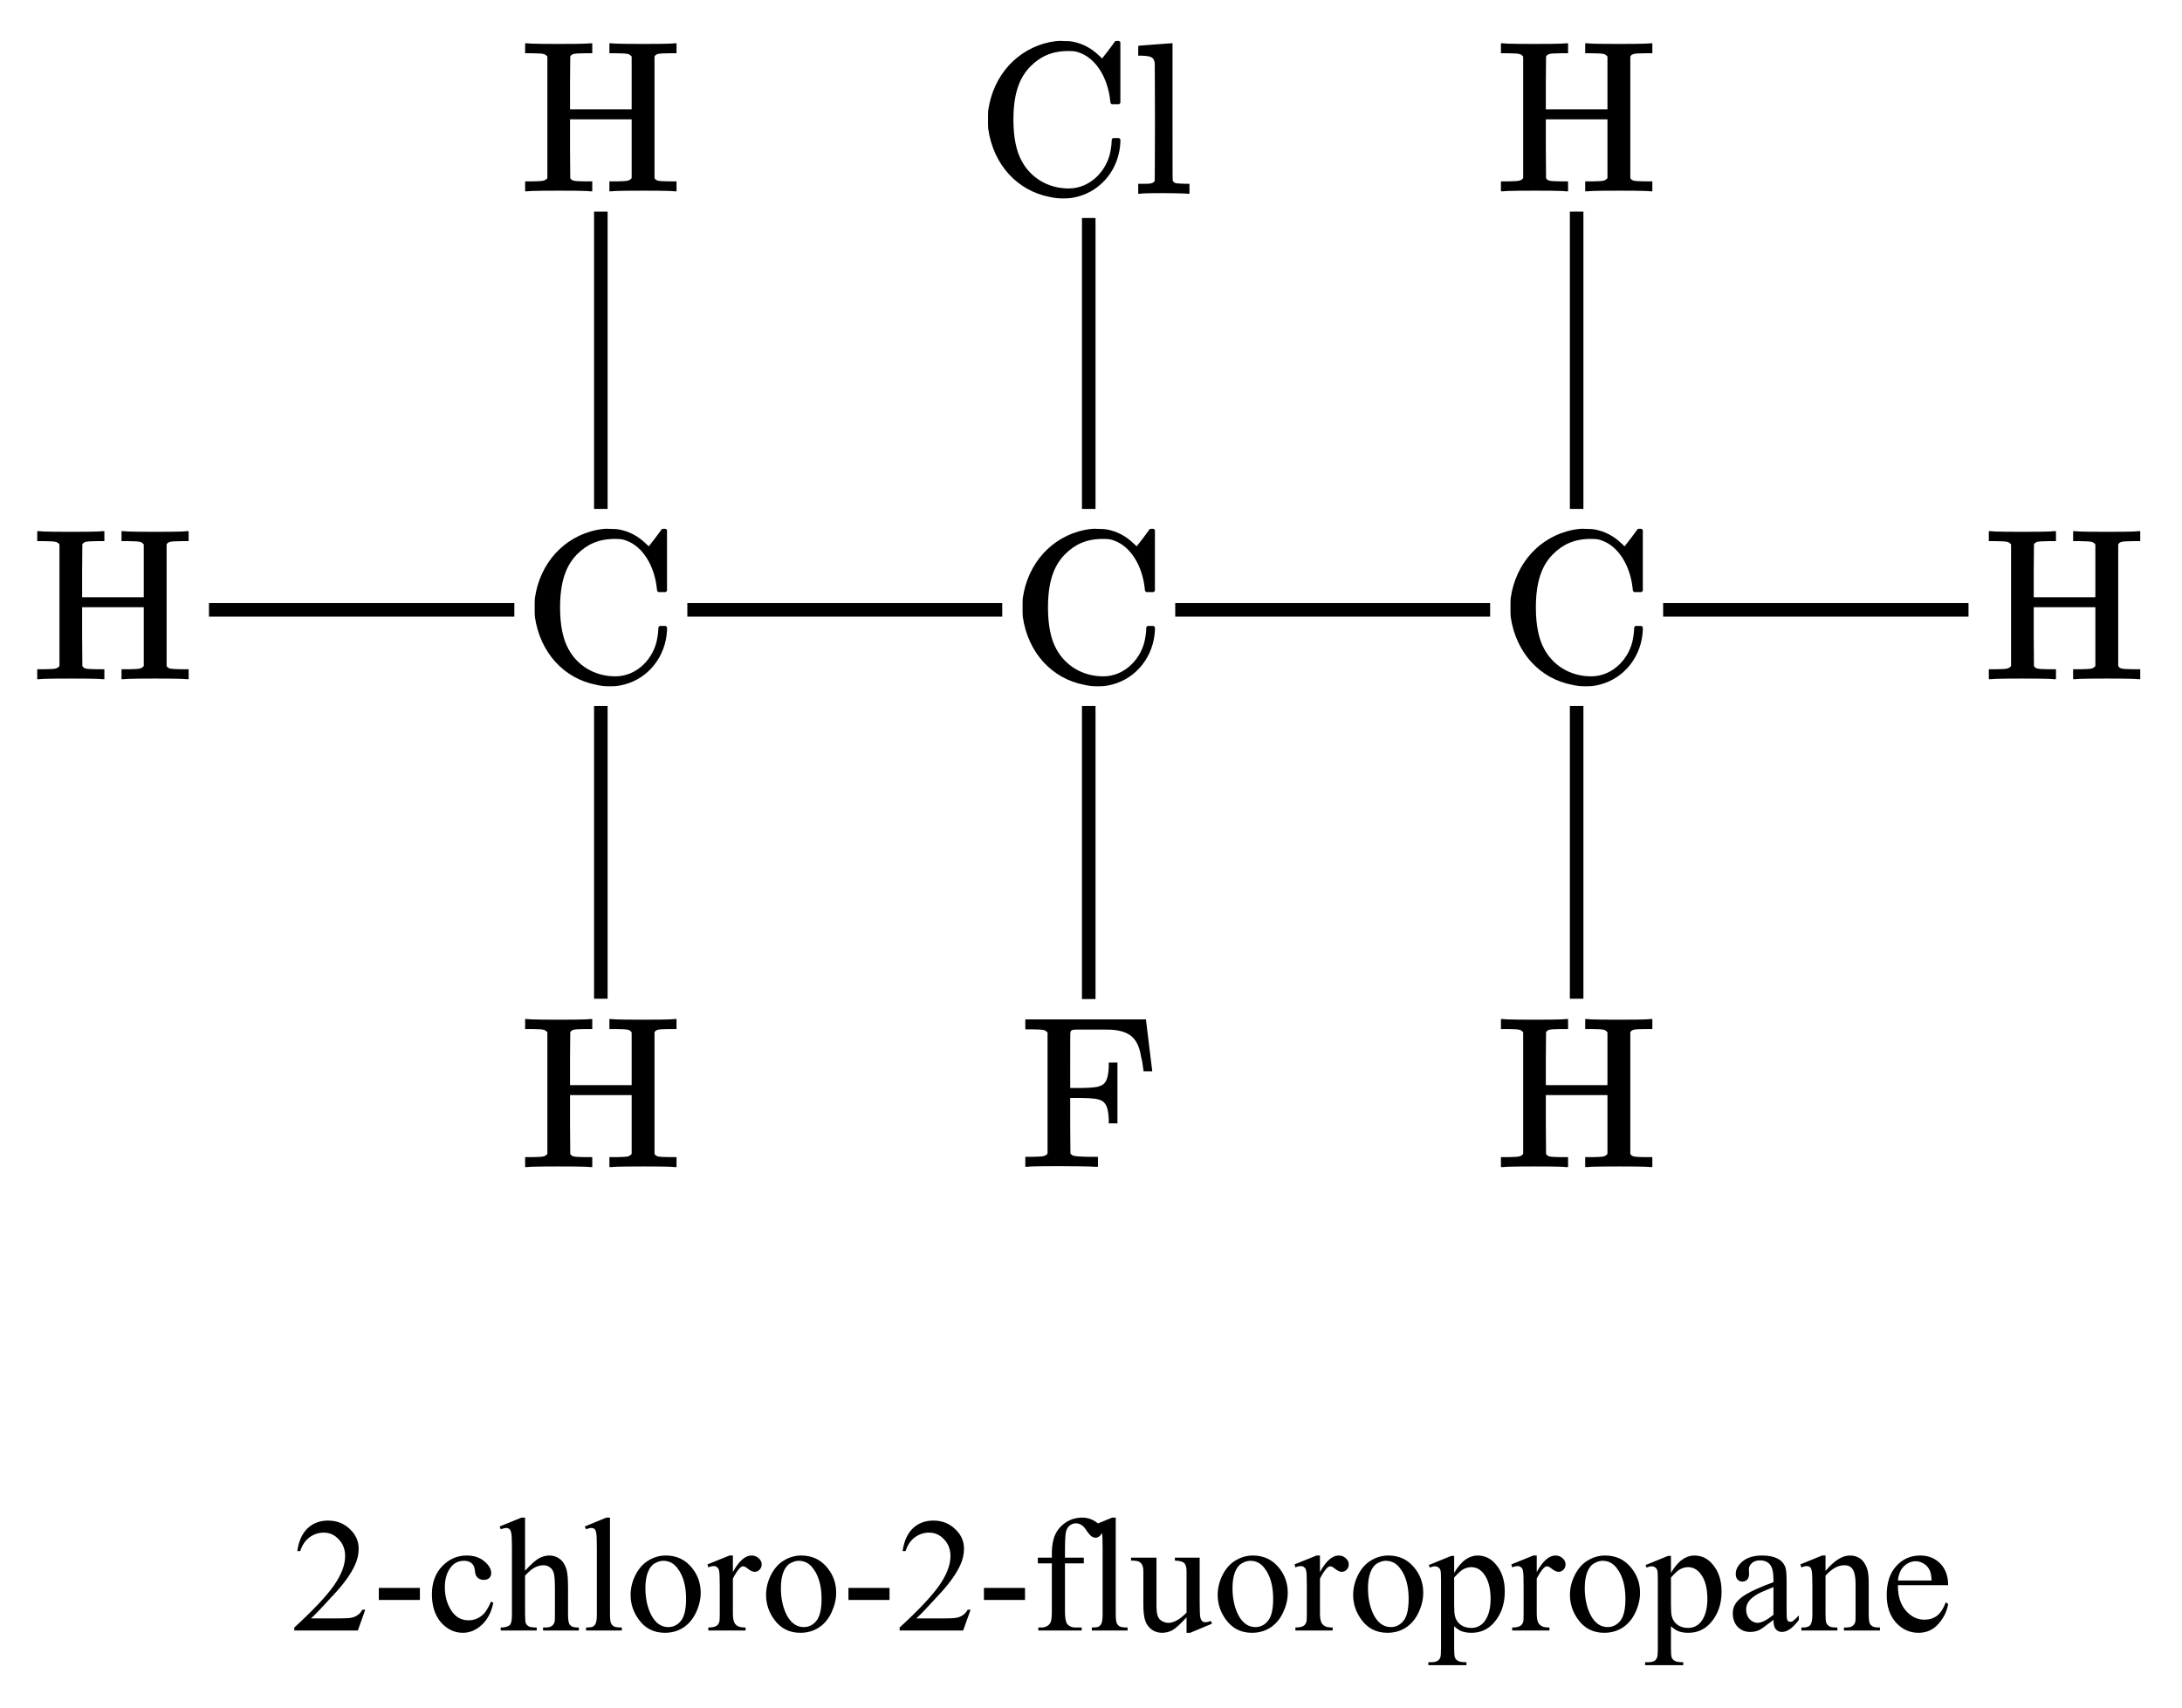 <?xml version="1.0"?>
<!DOCTYPE svg PUBLIC '-//W3C//DTD SVG 1.0//EN'
          'http://www.w3.org/TR/2001/REC-SVG-20010904/DTD/svg10.dtd'>
<svg style="fill-opacity:1; color-rendering:auto; color-interpolation:auto; text-rendering:auto; stroke:black; stroke-linecap:square; stroke-miterlimit:10; shape-rendering:auto; stroke-opacity:1; fill:black; stroke-dasharray:none; font-weight:normal; stroke-width:1; font-family:'Dialog'; font-style:normal; stroke-linejoin:miter; font-size:12px; stroke-dashoffset:0; image-rendering:auto;" xmlns="http://www.w3.org/2000/svg" width="161" viewBox="0 0 161.0 126.0" xmlns:xlink="http://www.w3.org/1999/xlink" height="126"
><!--Generated in ChemDoodle 11.12.0: PD94bWwgdmVyc2lvbj0iMS4wIiBlbmNvZGluZz0iVVRGLTgiIHN0YW5kYWxvbmU9Im5vIj8+DQo8ZCBmPSJzOmljeG1sIiBpZD0iMSIgbXY9InM6My4zLjAiIHA9InM6Q2hlbURvb2RsZSIgcGM9Imk6MSIgcHI9Imk6MSIgdj0iczoxMS4xMi4wIj4NCiAgICA8cCBiMTA9ImI6dHJ1ZSIgYjEwNT0iYjp0cnVlIiBiMTA2PSJiOmZhbHNlIiBiMTA3PSJiOmZhbHNlIiBiMTA5PSJiOmZhbHNlIiBiMTEwPSJiOmZhbHNlIiBiMTExPSJiOnRydWUiIGIxMTI9ImI6dHJ1ZSIgYjExND0iYjp0cnVlIiBiMTE1PSJiOmZhbHNlIiBiMTE2PSJiOnRydWUiIGIxMTg9ImI6dHJ1ZSIgYjEyMT0iYjp0cnVlIiBiMTI5PSJiOmZhbHNlIiBiMTMxPSJiOmZhbHNlIiBiMTMyPSJiOmZhbHNlIiBiMTMzPSJiOnRydWUiIGIxNDU9ImI6ZmFsc2UiIGIxNDY9ImI6dHJ1ZSIgYjE0Nz0iYjpmYWxzZSIgYjE1Mj0iYjpmYWxzZSIgYjE1NT0iYjp0cnVlIiBiMTY2PSJiOnRydWUiIGIxNjc9ImI6dHJ1ZSIgYjE3MD0iYjpmYWxzZSIgYjE3MT0iYjp0cnVlIiBiMTczPSJiOnRydWUiIGIxNzk9ImI6dHJ1ZSIgYjIwMT0iYjpmYWxzZSIgYjIxNj0iYjp0cnVlIiBiMjI2PSJiOnRydWUiIGIyMjc9ImI6ZmFsc2UiIGIyMz0iYjp0cnVlIiBiMjQ9ImI6dHJ1ZSIgYjI0NT0iYjp0cnVlIiBiMjQ2PSJiOnRydWUiIGIyNDc9ImI6ZmFsc2UiIGIyNDg9ImI6ZmFsc2UiIGIyNTU9ImI6ZmFsc2UiIGIyNTY9ImI6dHJ1ZSIgYjMwOT0iYjpmYWxzZSIgYjM1PSJiOmZhbHNlIiBiNDA9ImI6ZmFsc2UiIGI0MT0iYjp0cnVlIiBiNDI9ImI6ZmFsc2UiIGI5MD0iYjpmYWxzZSIgYjkzPSJiOnRydWUiIGMxMD0iYzoxMjgsMTI4LDEyOCIgYzExPSJjOjEyOCwwLDAiIGMxMj0iYzowLDAsMCIgYzE5PSJjOjAsMCwwIiBjMj0iYzowLDAsMCIgYzM9ImM6MCwwLDAiIGM0PSJjOjEyOCwxMjgsMTI4IiBjNT0iYzoyNTUsMjU1LDI1NSIgYzY9ImM6MCwwLDAiIGM3PSJjOjI1NSwyNTUsMjU1IiBjOD0iYzowLDAsMCIgYzk9ImM6MCwwLDAiIGYxPSJmOjM2LjAiIGYxMD0iZjoxMC4wIiBmMTE9ImY6MC41MjM1OTg4IiBmMTI9ImY6NS4wIiBmMTM9ImY6My4wIiBmMTQ9ImY6MS4yIiBmMTU9ImY6MC4wIiBmMTY9ImY6Ni4wIiBmMTc9ImY6Mi4wIiBmMTg9ImY6NC4wIiBmMTk9ImY6MC4xMDQ3MTk3NiIgZjI9ImY6MS4wIiBmMjE9ImY6Mi4wIiBmMjI9ImY6My4wIiBmMjM9ImY6MC4wIiBmMjQ9ImY6MTAuMCIgZjI1PSJmOjEuMCIgZjI4PSJmOjEuMCIgZjI5PSJmOjEuMCIgZjM9ImY6MC41IiBmMzA9ImY6MC4zIiBmMzE9ImY6MC4zIiBmMzQ9ImY6Ni4wIiBmMzU9ImY6NS40OTc3ODciIGYzNj0iZjowLjciIGYzNz0iZjoxLjAiIGYzOD0iZjozLjAiIGYzOT0iZjoxLjIiIGY0PSJmOjUuMCIgZjQwPSJmOjAuMCIgZjQxPSJmOjEuMCIgZjQyPSJmOjEwLjAiIGY0Mz0iZjoxMC4wIiBmNDQ9ImY6MC41MjM1OTg4IiBmNDU9ImY6NS4wIiBmNDY9ImY6MS4wIiBmNDc9ImY6My4wIiBmNDg9ImY6MS4yIiBmNDk9ImY6MC4wIiBmNT0iZjowLjE1IiBmNTE9ImY6MjAuMCIgZjUyPSJmOjUuMCIgZjUzPSJmOjE1LjAiIGY1ND0iZjowLjMiIGY1NT0iZjoxLjAiIGY1Nj0iZjowLjUiIGY1Nz0iZjoxLjAiIGY1OD0iZjo1LjAiIGY1OT0iZjo0LjAiIGY2PSJmOjEuMDQ3MTk3NiIgZjYxPSJmOjIuMCIgZjYyPSJmOjEwLjAiIGY2Mz0iZjoxLjAiIGY2NT0iZjo1LjAiIGY2Nj0iZjo0LjAiIGY2Nz0iZjoyMC4wIiBmNjg9ImY6MC40IiBmNjk9ImY6My4wIiBmNz0iZjoxLjUiIGY3MD0iZjoxMi4wIiBmNzE9ImY6MTAuMCIgZjk9ImY6MC43IiBpMTU9Imk6MiIgaTE2PSJpOjIiIGkxNz0iaTowIiBpMj0iaTo3OTIiIGkyMj0iaToyIiBpMjY9Imk6MSIgaTM9Imk6NjEyIiBpMzM9Imk6MCIgaTM3PSJpOjAiIGk0PSJpOjM2IiBpNDA9Imk6MSIgaTQzPSJpOjEiIGk1PSJpOjM2IiBpNj0iaTozNiIgaTc9Imk6MzYiIGlkPSIyIiBzMjA9InM6QmFzaWMiIHMyMj0iczpBbmdzdHJvbSIgdDE9InQ6TWF0aEpheF9NYWluLDAsMTYiIHQyPSJ0OlRpbWVzIE5ldyBSb21hbiwwLDEyIi8+DQogICAgPGFuIGE9InM6bnVsbCIgY2k9InM6bnVsbCIgY249InM6bnVsbCIgY3M9InM6bnVsbCIgZD0iczpudWxsIiBpZD0iMyIgaz0iczpudWxsIiB0PSJzOm51bGwiLz4NCiAgICA8Y3QgaWQ9IjQiPg0KICAgICAgICA8X2MvPg0KICAgIDwvY3Q+DQogICAgPGZ0IGlkPSI1Ij4NCiAgICAgICAgPF9mIHZhbHVlPSJNYXRoSmF4X01haW4iLz4NCiAgICAgICAgPF9mIHZhbHVlPSJUaW1lcyBOZXcgUm9tYW4iLz4NCiAgICA8L2Z0Pg0KICAgIDxhIGF0Mj0iYjpmYWxzZSIgYXQzPSJkOjAuMCIgYXQ0PSJpOjAiIGNvMT0iYjpmYWxzZSIgaWQ9IjYiIGw9InM6QyIgcD0icDM6MTI5LjMzMzMzLDE1Ni4wLDAuMCIvPg0KICAgIDxhIGF0Mj0iYjpmYWxzZSIgYXQzPSJkOjAuMCIgYXQ0PSJpOjAiIGNvMT0iYjpmYWxzZSIgaWQ9IjciIGw9InM6QyIgcD0icDM6MTY1LjMzMzMzLDE1Ni4wLDAuMCIvPg0KICAgIDxhIGF0Mj0iYjpmYWxzZSIgYXQzPSJkOjAuMCIgYXQ0PSJpOjAiIGNvMT0iYjpmYWxzZSIgaWQ9IjgiIGw9InM6SCIgcD0icDM6MTI5LjMzMzMzLDEyMC4wLDAuMCIvPg0KICAgIDxhIGF0Mj0iYjpmYWxzZSIgYXQzPSJkOjAuMCIgYXQ0PSJpOjAiIGNvMT0iYjpmYWxzZSIgaWQ9IjkiIGw9InM6SCIgcD0icDM6OTMuMzMzMzMsMTU2LjAsMC4wIi8+DQogICAgPGEgYXQyPSJiOmZhbHNlIiBhdDM9ImQ6MC4wIiBhdDQ9Imk6MCIgY28xPSJiOmZhbHNlIiBpZD0iMTAiIGw9InM6SCIgcD0icDM6MTI5LjMzMzMzLDE5Mi4wLDAuMCIvPg0KICAgIDxhIGF0Mj0iYjpmYWxzZSIgYXQzPSJkOjAuMCIgYXQ0PSJpOjAiIGNvMT0iYjpmYWxzZSIgaWQ9IjExIiBsPSJzOkYiIHA9InAzOjE2NS4zMzMzMywxOTIuMCwwLjAiLz4NCiAgICA8YSBhdDI9ImI6ZmFsc2UiIGF0Mz0iZDowLjAiIGF0ND0iaTowIiBjbzE9ImI6ZmFsc2UiIGlkPSIxMiIgbD0iczpDIiBwPSJwMzoyMDEuMzMzMzMsMTU2LjAsMC4wIi8+DQogICAgPGEgYXQyPSJiOmZhbHNlIiBhdDM9ImQ6MC4wIiBhdDQ9Imk6MCIgY28xPSJiOmZhbHNlIiBpZD0iMTMiIGw9InM6Q2wiIHA9InAzOjE2NS4zMzMzMywxMjAuMCwwLjAiLz4NCiAgICA8YSBhdDI9ImI6ZmFsc2UiIGF0Mz0iZDowLjAiIGF0ND0iaTowIiBjbzE9ImI6ZmFsc2UiIGlkPSIxNCIgbD0iczpIIiBwPSJwMzoyMDEuMzMzMzMsMTkyLjAsMC4wIi8+DQogICAgPGEgYXQyPSJiOmZhbHNlIiBhdDM9ImQ6MC4wIiBhdDQ9Imk6MCIgY28xPSJiOmZhbHNlIiBpZD0iMTUiIGw9InM6SCIgcD0icDM6MjAxLjMzMzMzLDEyMC4wLDAuMCIvPg0KICAgIDxhIGF0Mj0iYjpmYWxzZSIgYXQzPSJkOjAuMCIgYXQ0PSJpOjAiIGNvMT0iYjpmYWxzZSIgaWQ9IjE2IiBsPSJzOkgiIHA9InAzOjIzNy4zMzMzMywxNTYuMCwwLjAiLz4NCiAgICA8YiBhMT0iaTo2IiBhMj0iaTo3IiBibzI9ImI6ZmFsc2UiIGJvMz0iaToyIiBjbzE9ImI6ZmFsc2UiIGlkPSIxNyIgdD0iczpTaW5nbGUiIHpvPSJzOjMiLz4NCiAgICA8YiBhMT0iaTo2IiBhMj0iaTo4IiBibzI9ImI6ZmFsc2UiIGJvMz0iaToyIiBjbzE9ImI6ZmFsc2UiIGlkPSIxOCIgdD0iczpTaW5nbGUiIHpvPSJzOjEiLz4NCiAgICA8YiBhMT0iaTo2IiBhMj0iaTo5IiBibzI9ImI6ZmFsc2UiIGJvMz0iaToyIiBjbzE9ImI6ZmFsc2UiIGlkPSIxOSIgdD0iczpTaW5nbGUiIHpvPSJzOjAiLz4NCiAgICA8YiBhMT0iaTo2IiBhMj0iaToxMCIgYm8yPSJiOmZhbHNlIiBibzM9Imk6MiIgY28xPSJiOmZhbHNlIiBpZD0iMjAiIHQ9InM6U2luZ2xlIiB6bz0iczoyIi8+DQogICAgPGIgYTE9Imk6NyIgYTI9Imk6MTEiIGJvMj0iYjpmYWxzZSIgYm8zPSJpOjIiIGNvMT0iYjpmYWxzZSIgaWQ9IjIxIiB0PSJzOlNpbmdsZSIgem89InM6NiIvPg0KICAgIDxiIGExPSJpOjciIGEyPSJpOjEyIiBibzI9ImI6ZmFsc2UiIGJvMz0iaToyIiBjbzE9ImI6ZmFsc2UiIGlkPSIyMiIgdD0iczpTaW5nbGUiIHpvPSJzOjQiLz4NCiAgICA8YiBhMT0iaTo3IiBhMj0iaToxMyIgYm8yPSJiOmZhbHNlIiBibzM9Imk6MiIgY28xPSJiOmZhbHNlIiBpZD0iMjMiIHQ9InM6U2luZ2xlIiB6bz0iczo1Ii8+DQogICAgPGIgYTE9Imk6MTIiIGEyPSJpOjE0IiBibzI9ImI6ZmFsc2UiIGJvMz0iaToyIiBjbzE9ImI6ZmFsc2UiIGlkPSIyNCIgdD0iczpTaW5nbGUiIHpvPSJzOjgiLz4NCiAgICA8YiBhMT0iaToxMiIgYTI9Imk6MTUiIGJvMj0iYjpmYWxzZSIgYm8zPSJpOjIiIGNvMT0iYjpmYWxzZSIgaWQ9IjI1IiB0PSJzOlNpbmdsZSIgem89InM6NyIvPg0KICAgIDxiIGExPSJpOjEyIiBhMj0iaToxNiIgYm8yPSJiOmZhbHNlIiBibzM9Imk6MiIgY28xPSJiOmZhbHNlIiBpZD0iMjYiIHQ9InM6U2luZ2xlIiB6bz0iczo5Ii8+DQogICAgPGxhIGNvMT0iYjpmYWxzZSIgaWQ9IjI3IiBwMT0icDI6MTA5LjMzMzMzNiwyMjcuMzMzMzMiIHAyPSJwMjoxMDkuMzMzMzM2LDIyNy4zMzMzMyIgc2gyMj0iZjowLjAiIHNoMz0iYjpmYWxzZSIgc2g0PSJiOmZhbHNlIiBzaDU9ImI6ZmFsc2UiIHQ9InM6Mi1jaGxvcm8tMi1mbHVvcm9wcm9wYW5lIj4NCiAgICAgICAgPF9mIGE9Imk6MCIgdz0iZjotMS4wIj4NCiAgICAgICAgICAgIDxyPjItY2hsb3JvLTItZmx1b3JvcHJvcGFuZTwvcj4NCiAgICAgICAgPC9fZj4NCiAgICA8L2xhPg0KPC9kPg0K--><defs id="genericDefs"
  /><g
  ><g transform="translate(-85,-111)" style="text-rendering:geometricPrecision; font-family:'Times New Roman'; color-interpolation:linearRGB; color-rendering:optimizeQuality; image-rendering:optimizeQuality;"
    ><path style="stroke:none;" d="M111.951 229.779 L111.404 231.31 L106.716 231.31 L106.716 231.091 Q108.779 229.201 109.622 228.013 Q110.466 226.81 110.466 225.826 Q110.466 225.076 109.997 224.591 Q109.544 224.091 108.888 224.091 Q108.31 224.091 107.841 224.435 Q107.372 224.779 107.154 225.451 L106.935 225.451 Q107.091 224.357 107.685 223.779 Q108.294 223.201 109.201 223.201 Q110.169 223.201 110.81 223.826 Q111.466 224.435 111.466 225.279 Q111.466 225.888 111.185 226.497 Q110.747 227.435 109.779 228.497 Q108.326 230.091 107.951 230.419 L110.029 230.419 Q110.669 230.419 110.919 230.372 Q111.169 230.326 111.372 230.185 Q111.591 230.044 111.732 229.779 L111.951 229.779 Z"
      /><path style="stroke:none;" d="M112.951 228.169 L115.982 228.169 L115.982 229.06 L112.951 229.06 L112.951 228.169 ZM121.4 229.263 Q121.181 230.326 120.54 230.904 Q119.915 231.482 119.15 231.482 Q118.228 231.482 117.54 230.716 Q116.868 229.935 116.868 228.638 Q116.868 227.372 117.618 226.576 Q118.384 225.779 119.431 225.779 Q120.228 225.779 120.728 226.201 Q121.243 226.622 121.243 227.076 Q121.243 227.294 121.103 227.435 Q120.962 227.576 120.697 227.576 Q120.353 227.576 120.181 227.341 Q120.072 227.232 120.04 226.888 Q120.009 226.529 119.806 226.357 Q119.603 226.169 119.243 226.169 Q118.65 226.169 118.29 226.607 Q117.822 227.185 117.822 228.122 Q117.822 229.091 118.29 229.826 Q118.759 230.56 119.572 230.56 Q120.15 230.56 120.603 230.169 Q120.915 229.904 121.228 229.185 L121.4 229.263 ZM123.742 222.982 L123.742 226.904 Q124.398 226.185 124.773 225.982 Q125.148 225.779 125.538 225.779 Q125.992 225.779 126.32 226.044 Q126.648 226.294 126.804 226.826 Q126.913 227.201 126.913 228.201 L126.913 230.091 Q126.913 230.607 126.992 230.794 Q127.054 230.935 127.195 231.013 Q127.335 231.091 127.71 231.091 L127.71 231.31 L125.07 231.31 L125.07 231.091 L125.195 231.091 Q125.57 231.091 125.71 230.982 Q125.867 230.872 125.929 230.654 Q125.945 230.56 125.945 230.091 L125.945 228.201 Q125.945 227.326 125.851 227.044 Q125.757 226.763 125.554 226.638 Q125.367 226.497 125.085 226.497 Q124.788 226.497 124.476 226.654 Q124.179 226.794 123.742 227.263 L123.742 230.091 Q123.742 230.654 123.804 230.794 Q123.867 230.919 124.023 231.013 Q124.195 231.091 124.601 231.091 L124.601 231.31 L121.945 231.31 L121.945 231.091 Q122.304 231.091 122.507 230.982 Q122.632 230.935 122.695 230.779 Q122.773 230.607 122.773 230.091 L122.773 225.232 Q122.773 224.326 122.726 224.122 Q122.679 223.904 122.585 223.826 Q122.492 223.747 122.351 223.747 Q122.226 223.747 121.945 223.841 L121.867 223.638 L123.476 222.982 L123.742 222.982 ZM130.007 222.982 L130.007 230.091 Q130.007 230.607 130.085 230.779 Q130.163 230.935 130.304 231.013 Q130.46 231.091 130.882 231.091 L130.882 231.31 L128.242 231.31 L128.242 231.091 Q128.617 231.091 128.742 231.029 Q128.882 230.951 128.96 230.779 Q129.038 230.591 129.038 230.091 L129.038 225.216 Q129.038 224.31 128.992 224.107 Q128.96 223.904 128.867 223.826 Q128.773 223.747 128.632 223.747 Q128.476 223.747 128.242 223.841 L128.148 223.638 L129.742 222.982 L130.007 222.982 ZM134.122 225.779 Q135.341 225.779 136.076 226.716 Q136.701 227.497 136.701 228.529 Q136.701 229.247 136.357 229.982 Q136.013 230.716 135.404 231.107 Q134.81 231.482 134.06 231.482 Q132.841 231.482 132.138 230.513 Q131.529 229.685 131.529 228.685 Q131.529 227.935 131.888 227.216 Q132.263 226.482 132.857 226.138 Q133.451 225.779 134.122 225.779 ZM133.935 226.169 Q133.638 226.169 133.31 226.357 Q132.997 226.529 132.81 226.997 Q132.622 227.466 132.622 228.185 Q132.622 229.357 133.076 230.216 Q133.544 231.06 134.31 231.06 Q134.872 231.06 135.247 230.591 Q135.622 230.122 135.622 228.982 Q135.622 227.544 134.997 226.732 Q134.591 226.169 133.935 226.169 ZM139.076 225.779 L139.076 226.997 Q139.747 225.779 140.451 225.779 Q140.779 225.779 140.982 225.982 Q141.201 226.169 141.201 226.435 Q141.201 226.669 141.044 226.826 Q140.888 226.982 140.685 226.982 Q140.482 226.982 140.216 226.779 Q139.966 226.576 139.841 226.576 Q139.732 226.576 139.607 226.685 Q139.357 226.935 139.076 227.482 L139.076 230.06 Q139.076 230.497 139.185 230.732 Q139.263 230.888 139.451 230.997 Q139.638 231.091 140.013 231.091 L140.013 231.31 L137.263 231.31 L137.263 231.091 Q137.669 231.091 137.872 230.966 Q138.013 230.872 138.076 230.669 Q138.107 230.576 138.107 230.107 L138.107 228.029 Q138.107 227.091 138.06 226.919 Q138.029 226.732 137.919 226.654 Q137.826 226.56 137.669 226.56 Q137.482 226.56 137.263 226.654 L137.201 226.435 L138.826 225.779 L139.076 225.779 ZM144.119 225.779 Q145.337 225.779 146.072 226.716 Q146.697 227.497 146.697 228.529 Q146.697 229.247 146.353 229.982 Q146.009 230.716 145.4 231.107 Q144.806 231.482 144.056 231.482 Q142.837 231.482 142.134 230.513 Q141.525 229.685 141.525 228.685 Q141.525 227.935 141.884 227.216 Q142.259 226.482 142.853 226.138 Q143.447 225.779 144.119 225.779 ZM143.931 226.169 Q143.634 226.169 143.306 226.357 Q142.994 226.529 142.806 226.997 Q142.619 227.466 142.619 228.185 Q142.619 229.357 143.072 230.216 Q143.54 231.06 144.306 231.06 Q144.869 231.06 145.244 230.591 Q145.619 230.122 145.619 228.982 Q145.619 227.544 144.994 226.732 Q144.587 226.169 143.931 226.169 ZM147.603 228.169 L150.634 228.169 L150.634 229.06 L147.603 229.06 L147.603 228.169 ZM156.615 229.779 L156.068 231.31 L151.38 231.31 L151.38 231.091 Q153.443 229.201 154.286 228.013 Q155.13 226.81 155.13 225.826 Q155.13 225.076 154.661 224.591 Q154.208 224.091 153.552 224.091 Q152.974 224.091 152.505 224.435 Q152.036 224.779 151.818 225.451 L151.599 225.451 Q151.755 224.357 152.349 223.779 Q152.958 223.201 153.865 223.201 Q154.833 223.201 155.474 223.826 Q156.13 224.435 156.13 225.279 Q156.13 225.888 155.849 226.497 Q155.411 227.435 154.443 228.497 Q152.99 230.091 152.615 230.419 L154.693 230.419 Q155.333 230.419 155.583 230.372 Q155.833 230.326 156.036 230.185 Q156.255 230.044 156.396 229.779 L156.615 229.779 ZM157.599 228.169 L160.63 228.169 L160.63 229.06 L157.599 229.06 L157.599 228.169 ZM163.579 226.357 L163.579 229.888 Q163.579 230.638 163.751 230.841 Q163.97 231.091 164.329 231.091 L164.814 231.091 L164.814 231.31 L161.611 231.31 L161.611 231.091 L161.845 231.091 Q162.079 231.091 162.267 230.982 Q162.47 230.857 162.533 230.669 Q162.611 230.466 162.611 229.888 L162.611 226.357 L161.579 226.357 L161.579 225.935 L162.611 225.935 L162.611 225.591 Q162.611 224.794 162.861 224.232 Q163.126 223.669 163.658 223.326 Q164.189 222.982 164.861 222.982 Q165.47 222.982 165.986 223.388 Q166.329 223.654 166.329 223.982 Q166.329 224.154 166.173 224.31 Q166.017 224.466 165.845 224.466 Q165.704 224.466 165.548 224.372 Q165.408 224.279 165.189 223.966 Q164.986 223.638 164.798 223.529 Q164.611 223.404 164.392 223.404 Q164.126 223.404 163.939 223.56 Q163.751 223.701 163.658 223.997 Q163.579 224.294 163.579 225.56 L163.579 225.935 L164.97 225.935 L164.97 226.357 L163.579 226.357 ZM167.326 222.982 L167.326 230.091 Q167.326 230.607 167.404 230.779 Q167.482 230.935 167.622 231.013 Q167.779 231.091 168.201 231.091 L168.201 231.31 L165.56 231.31 L165.56 231.091 Q165.935 231.091 166.06 231.029 Q166.201 230.951 166.279 230.779 Q166.357 230.591 166.357 230.091 L166.357 225.216 Q166.357 224.31 166.31 224.107 Q166.279 223.904 166.185 223.826 Q166.091 223.747 165.951 223.747 Q165.794 223.747 165.56 223.841 L165.466 223.638 L167.06 222.982 L167.326 222.982 ZM173.519 225.935 L173.519 229.201 Q173.519 230.122 173.566 230.341 Q173.613 230.544 173.706 230.622 Q173.8 230.701 173.925 230.701 Q174.113 230.701 174.347 230.607 L174.425 230.81 L172.816 231.482 L172.55 231.482 L172.55 230.341 Q171.863 231.091 171.503 231.294 Q171.144 231.482 170.738 231.482 Q170.285 231.482 169.941 231.216 Q169.613 230.951 169.488 230.544 Q169.363 230.138 169.363 229.388 L169.363 226.982 Q169.363 226.607 169.269 226.466 Q169.191 226.31 169.035 226.232 Q168.878 226.154 168.456 226.154 L168.456 225.935 L170.331 225.935 L170.331 229.529 Q170.331 230.279 170.597 230.513 Q170.863 230.747 171.222 230.747 Q171.472 230.747 171.785 230.591 Q172.113 230.435 172.55 229.997 L172.55 226.951 Q172.55 226.497 172.378 226.341 Q172.222 226.169 171.691 226.154 L171.691 225.935 L173.519 225.935 ZM177.441 225.779 Q178.66 225.779 179.394 226.716 Q180.019 227.497 180.019 228.529 Q180.019 229.247 179.675 229.982 Q179.331 230.716 178.722 231.107 Q178.128 231.482 177.378 231.482 Q176.16 231.482 175.456 230.513 Q174.847 229.685 174.847 228.685 Q174.847 227.935 175.206 227.216 Q175.581 226.482 176.175 226.138 Q176.769 225.779 177.441 225.779 ZM177.253 226.169 Q176.956 226.169 176.628 226.357 Q176.316 226.529 176.128 226.997 Q175.941 227.466 175.941 228.185 Q175.941 229.357 176.394 230.216 Q176.863 231.06 177.628 231.06 Q178.191 231.06 178.566 230.591 Q178.941 230.122 178.941 228.982 Q178.941 227.544 178.316 226.732 Q177.91 226.169 177.253 226.169 ZM182.394 225.779 L182.394 226.997 Q183.066 225.779 183.769 225.779 Q184.097 225.779 184.3 225.982 Q184.519 226.169 184.519 226.435 Q184.519 226.669 184.363 226.826 Q184.206 226.982 184.003 226.982 Q183.8 226.982 183.535 226.779 Q183.285 226.576 183.16 226.576 Q183.05 226.576 182.925 226.685 Q182.675 226.935 182.394 227.482 L182.394 230.06 Q182.394 230.497 182.503 230.732 Q182.581 230.888 182.769 230.997 Q182.956 231.091 183.331 231.091 L183.331 231.31 L180.581 231.31 L180.581 231.091 Q180.988 231.091 181.191 230.966 Q181.331 230.872 181.394 230.669 Q181.425 230.576 181.425 230.107 L181.425 228.029 Q181.425 227.091 181.378 226.919 Q181.347 226.732 181.238 226.654 Q181.144 226.56 180.988 226.56 Q180.8 226.56 180.581 226.654 L180.519 226.435 L182.144 225.779 L182.394 225.779 ZM187.437 225.779 Q188.656 225.779 189.39 226.716 Q190.015 227.497 190.015 228.529 Q190.015 229.247 189.671 229.982 Q189.327 230.716 188.718 231.107 Q188.124 231.482 187.374 231.482 Q186.156 231.482 185.452 230.513 Q184.843 229.685 184.843 228.685 Q184.843 227.935 185.202 227.216 Q185.577 226.482 186.171 226.138 Q186.765 225.779 187.437 225.779 ZM187.249 226.169 Q186.952 226.169 186.624 226.357 Q186.312 226.529 186.124 226.997 Q185.937 227.466 185.937 228.185 Q185.937 229.357 186.39 230.216 Q186.859 231.06 187.624 231.06 Q188.187 231.06 188.562 230.591 Q188.937 230.122 188.937 228.982 Q188.937 227.544 188.312 226.732 Q187.906 226.169 187.249 226.169 ZM190.421 226.482 L192.077 225.81 L192.296 225.81 L192.296 227.06 Q192.718 226.357 193.14 226.076 Q193.562 225.779 194.015 225.779 Q194.827 225.779 195.359 226.419 Q196.031 227.185 196.031 228.435 Q196.031 229.826 195.234 230.732 Q194.577 231.482 193.577 231.482 Q193.14 231.482 192.827 231.357 Q192.593 231.263 192.296 230.997 L192.296 232.638 Q192.296 233.185 192.359 233.326 Q192.437 233.482 192.593 233.56 Q192.765 233.654 193.202 233.654 L193.202 233.872 L190.39 233.872 L190.39 233.654 L190.546 233.654 Q190.859 233.669 191.093 233.544 Q191.202 233.466 191.265 233.326 Q191.327 233.185 191.327 232.607 L191.327 227.529 Q191.327 226.997 191.281 226.857 Q191.234 226.716 191.124 226.654 Q191.031 226.576 190.859 226.576 Q190.718 226.576 190.499 226.669 L190.421 226.482 ZM192.296 227.404 L192.296 229.404 Q192.296 230.06 192.359 230.263 Q192.437 230.607 192.749 230.872 Q193.077 231.122 193.562 231.122 Q194.14 231.122 194.515 230.669 Q194.984 230.06 194.984 228.982 Q194.984 227.747 194.452 227.091 Q194.077 226.638 193.562 226.638 Q193.281 226.638 192.999 226.779 Q192.781 226.872 192.296 227.404 ZM198.39 225.779 L198.39 226.997 Q199.062 225.779 199.765 225.779 Q200.093 225.779 200.296 225.982 Q200.515 226.169 200.515 226.435 Q200.515 226.669 200.359 226.826 Q200.202 226.982 199.999 226.982 Q199.796 226.982 199.531 226.779 Q199.281 226.576 199.156 226.576 Q199.046 226.576 198.921 226.685 Q198.671 226.935 198.39 227.482 L198.39 230.06 Q198.39 230.497 198.499 230.732 Q198.577 230.888 198.765 230.997 Q198.952 231.091 199.327 231.091 L199.327 231.31 L196.577 231.31 L196.577 231.091 Q196.984 231.091 197.187 230.966 Q197.327 230.872 197.39 230.669 Q197.421 230.576 197.421 230.107 L197.421 228.029 Q197.421 227.091 197.374 226.919 Q197.343 226.732 197.234 226.654 Q197.14 226.56 196.984 226.56 Q196.796 226.56 196.577 226.654 L196.515 226.435 L198.14 225.779 L198.39 225.779 ZM203.433 225.779 Q204.652 225.779 205.386 226.716 Q206.011 227.497 206.011 228.529 Q206.011 229.247 205.667 229.982 Q205.324 230.716 204.714 231.107 Q204.12 231.482 203.37 231.482 Q202.152 231.482 201.449 230.513 Q200.839 229.685 200.839 228.685 Q200.839 227.935 201.199 227.216 Q201.574 226.482 202.167 226.138 Q202.761 225.779 203.433 225.779 ZM203.245 226.169 Q202.949 226.169 202.62 226.357 Q202.308 226.529 202.12 226.997 Q201.933 227.466 201.933 228.185 Q201.933 229.357 202.386 230.216 Q202.855 231.06 203.62 231.06 Q204.183 231.06 204.558 230.591 Q204.933 230.122 204.933 228.982 Q204.933 227.544 204.308 226.732 Q203.902 226.169 203.245 226.169 ZM206.417 226.482 L208.074 225.81 L208.292 225.81 L208.292 227.06 Q208.714 226.357 209.136 226.076 Q209.558 225.779 210.011 225.779 Q210.824 225.779 211.355 226.419 Q212.027 227.185 212.027 228.435 Q212.027 229.826 211.23 230.732 Q210.574 231.482 209.574 231.482 Q209.136 231.482 208.824 231.357 Q208.589 231.263 208.292 230.997 L208.292 232.638 Q208.292 233.185 208.355 233.326 Q208.433 233.482 208.589 233.56 Q208.761 233.654 209.199 233.654 L209.199 233.872 L206.386 233.872 L206.386 233.654 L206.542 233.654 Q206.855 233.669 207.089 233.544 Q207.199 233.466 207.261 233.326 Q207.324 233.185 207.324 232.607 L207.324 227.529 Q207.324 226.997 207.277 226.857 Q207.23 226.716 207.12 226.654 Q207.027 226.576 206.855 226.576 Q206.714 226.576 206.495 226.669 L206.417 226.482 ZM208.292 227.404 L208.292 229.404 Q208.292 230.06 208.355 230.263 Q208.433 230.607 208.745 230.872 Q209.074 231.122 209.558 231.122 Q210.136 231.122 210.511 230.669 Q210.98 230.06 210.98 228.982 Q210.98 227.747 210.449 227.091 Q210.074 226.638 209.558 226.638 Q209.277 226.638 208.995 226.779 Q208.777 226.872 208.292 227.404 ZM215.855 230.529 Q215.027 231.169 214.808 231.279 Q214.495 231.419 214.136 231.419 Q213.589 231.419 213.214 231.044 Q212.855 230.654 212.855 230.044 Q212.855 229.638 213.042 229.357 Q213.277 228.966 213.87 228.622 Q214.464 228.263 215.855 227.747 L215.855 227.544 Q215.855 226.732 215.589 226.435 Q215.339 226.138 214.855 226.138 Q214.48 226.138 214.261 226.341 Q214.042 226.544 214.042 226.794 L214.058 227.138 Q214.058 227.404 213.917 227.56 Q213.777 227.701 213.558 227.701 Q213.339 227.701 213.199 227.544 Q213.074 227.388 213.074 227.138 Q213.074 226.622 213.589 226.201 Q214.105 225.779 215.027 225.779 Q215.745 225.779 216.199 226.029 Q216.542 226.201 216.714 226.591 Q216.824 226.841 216.824 227.622 L216.824 229.451 Q216.824 230.216 216.839 230.388 Q216.87 230.56 216.933 230.622 Q217.011 230.669 217.105 230.669 Q217.199 230.669 217.261 230.638 Q217.386 230.56 217.73 230.201 L217.73 230.529 Q217.074 231.419 216.48 231.419 Q216.199 231.419 216.027 231.216 Q215.855 231.013 215.855 230.529 ZM215.855 230.154 L215.855 228.107 Q214.964 228.466 214.714 228.607 Q214.245 228.872 214.042 229.154 Q213.839 229.435 213.839 229.763 Q213.839 230.185 214.089 230.466 Q214.355 230.747 214.683 230.747 Q215.12 230.747 215.855 230.154 ZM219.697 226.919 Q220.65 225.779 221.494 225.779 Q221.931 225.779 222.244 225.997 Q222.572 226.216 222.759 226.732 Q222.884 227.076 222.884 227.81 L222.884 230.091 Q222.884 230.607 222.962 230.794 Q223.04 230.935 223.181 231.013 Q223.322 231.091 223.712 231.091 L223.712 231.31 L221.056 231.31 L221.056 231.091 L221.165 231.091 Q221.54 231.091 221.681 230.982 Q221.837 230.872 221.9 230.654 Q221.915 230.56 221.915 230.091 L221.915 227.904 Q221.915 227.169 221.728 226.841 Q221.54 226.497 221.087 226.497 Q220.384 226.497 219.697 227.263 L219.697 230.091 Q219.697 230.638 219.759 230.763 Q219.853 230.935 219.994 231.013 Q220.134 231.091 220.572 231.091 L220.572 231.31 L217.915 231.31 L217.915 231.091 L218.04 231.091 Q218.447 231.091 218.587 230.888 Q218.728 230.685 218.728 230.091 L218.728 228.107 Q218.728 227.138 218.681 226.935 Q218.65 226.716 218.556 226.638 Q218.462 226.56 218.306 226.56 Q218.15 226.56 217.915 226.654 L217.837 226.435 L219.447 225.779 L219.697 225.779 L219.697 226.919 ZM225.04 227.966 Q225.025 229.154 225.619 229.841 Q226.197 230.513 226.994 230.513 Q227.525 230.513 227.915 230.232 Q228.306 229.935 228.572 229.232 L228.744 229.357 Q228.619 230.154 228.025 230.826 Q227.447 231.482 226.556 231.482 Q225.587 231.482 224.9 230.732 Q224.212 229.966 224.212 228.701 Q224.212 227.326 224.915 226.56 Q225.619 225.779 226.681 225.779 Q227.587 225.779 228.165 226.372 Q228.744 226.966 228.744 227.966 L225.04 227.966 ZM225.04 227.622 L227.525 227.622 Q227.494 227.107 227.4 226.904 Q227.259 226.576 226.962 226.388 Q226.665 226.201 226.353 226.201 Q225.869 226.201 225.478 226.576 Q225.103 226.951 225.04 227.622 Z"
      /><line x1="122.451" x2="100.919" y1="156" style="fill:none; stroke-linecap:butt;" y2="156"
      /><line x1="129.333" x2="129.333" y1="148.053" style="fill:none; stroke-linecap:butt;" y2="127.117"
      /><line x1="129.333" x2="129.333" y1="163.597" style="fill:none; stroke-linecap:butt;" y2="184.195"
      /><line x1="136.216" x2="158.451" y1="156" style="fill:none; stroke-linecap:butt;" y2="156"
      /><line x1="172.216" x2="194.451" y1="156" style="fill:none; stroke-linecap:butt;" y2="156"
      /><line x1="165.333" x2="165.333" y1="148.053" style="fill:none; stroke-linecap:butt;" y2="127.586"
      /><line x1="165.333" x2="165.333" y1="163.597" style="fill:none; stroke-linecap:butt;" y2="184.219"
      /><line x1="201.333" x2="201.333" y1="148.053" style="fill:none; stroke-linecap:butt;" y2="127.117"
      /><line x1="201.333" x2="201.333" y1="163.597" style="fill:none; stroke-linecap:butt;" y2="184.195"
      /><line x1="208.216" x2="229.747" y1="156" style="fill:none; stroke-linecap:butt;" y2="156"
      /><path style="stroke:none;" d="M134.122 157.188 L133.669 157.188 C133.607 157.25 133.576 157.25 133.576 157.391 C133.576 157.562 133.544 157.859 133.497 158.094 C133.263 159.547 132.029 160.906 130.404 160.906 C128.872 160.906 127.591 160.109 126.935 158.875 C126.529 158.141 126.326 157.109 126.326 155.828 C126.326 153.984 126.732 152.75 127.591 151.891 C128.294 151.188 129.138 150.766 130.372 150.766 C130.732 150.766 130.919 150.781 131.169 150.875 C132.372 151.281 133.279 152.672 133.466 154.422 C133.482 154.625 133.497 154.609 133.576 154.688 L134.122 154.688 L134.216 154.594 L134.216 150.109 C134.154 150.047 134.154 150.016 134.013 150.016 C133.935 150.016 133.872 150.031 133.841 150.031 C133.826 150.047 133.607 150.344 133.357 150.688 L132.872 151.312 L132.669 151.125 C132.076 150.547 131.419 150.203 130.638 150.062 C130.466 150.031 130.341 150.031 130.091 150.031 C129.997 150.031 129.904 150.016 129.81 150.016 C129.513 150.016 129.263 150.062 128.997 150.109 C126.638 150.609 124.841 152.516 124.466 155.141 C124.451 155.297 124.451 155.547 124.451 155.828 C124.451 156.094 124.451 156.375 124.466 156.516 C124.857 159.188 126.638 161.078 128.997 161.531 C129.357 161.609 129.576 161.641 130.013 161.641 C130.466 161.641 130.654 161.609 131.044 161.516 C132.872 161.047 134.122 159.422 134.216 157.516 L134.216 157.281 L134.122 157.188 Z"
      /><path style="stroke:none;" d="M89.388 151.164 L89.388 160.148 C89.201 160.336 89.185 160.367 88.263 160.383 L87.747 160.383 L87.747 161.117 L87.919 161.117 C88.185 161.07 89.747 161.07 90.216 161.07 C90.701 161.07 92.247 161.07 92.529 161.117 L92.701 161.117 L92.701 160.383 L92.169 160.383 C91.31 160.367 91.216 160.352 91.076 160.148 L91.06 157.961 L91.06 155.805 L95.607 155.805 L95.607 160.148 C95.419 160.336 95.404 160.367 94.497 160.383 L93.966 160.383 L93.966 161.117 L94.138 161.117 C94.419 161.07 95.966 161.07 96.451 161.07 C96.919 161.07 98.482 161.07 98.747 161.117 L98.919 161.117 L98.919 160.383 L98.404 160.383 C97.529 160.367 97.435 160.352 97.294 160.148 L97.294 151.164 C97.435 150.961 97.529 150.945 98.404 150.93 L98.919 150.93 L98.919 150.195 L98.747 150.195 C98.482 150.242 96.919 150.242 96.451 150.242 C95.966 150.242 94.419 150.242 94.138 150.195 L93.966 150.195 L93.966 150.93 L94.497 150.93 C95.404 150.945 95.419 150.977 95.607 151.164 L95.607 155.07 L91.06 155.07 L91.06 153.117 L91.076 151.164 C91.216 150.961 91.31 150.945 92.169 150.93 L92.701 150.93 L92.701 150.195 L92.529 150.195 C92.247 150.242 90.701 150.242 90.216 150.242 C89.747 150.242 88.185 150.242 87.919 150.195 L87.747 150.195 L87.747 150.93 L88.263 150.93 C89.185 150.945 89.201 150.977 89.388 151.164 Z"
      /><path style="stroke:none;" d="M125.388 115.164 L125.388 124.148 C125.201 124.336 125.185 124.367 124.263 124.383 L123.747 124.383 L123.747 125.117 L123.919 125.117 C124.185 125.07 125.747 125.07 126.216 125.07 C126.701 125.07 128.247 125.07 128.529 125.117 L128.701 125.117 L128.701 124.383 L128.169 124.383 C127.31 124.367 127.216 124.352 127.076 124.148 L127.06 121.961 L127.06 119.805 L131.607 119.805 L131.607 124.148 C131.419 124.336 131.404 124.367 130.497 124.383 L129.966 124.383 L129.966 125.117 L130.138 125.117 C130.419 125.07 131.966 125.07 132.451 125.07 C132.919 125.07 134.482 125.07 134.747 125.117 L134.919 125.117 L134.919 124.383 L134.404 124.383 C133.529 124.367 133.435 124.352 133.294 124.148 L133.294 115.164 C133.435 114.961 133.529 114.945 134.404 114.93 L134.919 114.93 L134.919 114.195 L134.747 114.195 C134.482 114.242 132.919 114.242 132.451 114.242 C131.966 114.242 130.419 114.242 130.138 114.195 L129.966 114.195 L129.966 114.93 L130.497 114.93 C131.404 114.945 131.419 114.977 131.607 115.164 L131.607 119.07 L127.06 119.07 L127.06 117.117 L127.076 115.164 C127.216 114.961 127.31 114.945 128.169 114.93 L128.701 114.93 L128.701 114.195 L128.529 114.195 C128.247 114.242 126.701 114.242 126.216 114.242 C125.747 114.242 124.185 114.242 123.919 114.195 L123.747 114.195 L123.747 114.93 L124.263 114.93 C125.185 114.945 125.201 114.977 125.388 115.164 Z"
      /><path style="stroke:none;" d="M125.388 187.164 L125.388 196.148 C125.201 196.336 125.185 196.367 124.263 196.383 L123.747 196.383 L123.747 197.117 L123.919 197.117 C124.185 197.07 125.747 197.07 126.216 197.07 C126.701 197.07 128.247 197.07 128.529 197.117 L128.701 197.117 L128.701 196.383 L128.169 196.383 C127.31 196.367 127.216 196.352 127.076 196.148 L127.06 193.961 L127.06 191.805 L131.607 191.805 L131.607 196.148 C131.419 196.336 131.404 196.367 130.497 196.383 L129.966 196.383 L129.966 197.117 L130.138 197.117 C130.419 197.07 131.966 197.07 132.451 197.07 C132.919 197.07 134.482 197.07 134.747 197.117 L134.919 197.117 L134.919 196.383 L134.404 196.383 C133.529 196.367 133.435 196.352 133.294 196.148 L133.294 187.164 C133.435 186.961 133.529 186.945 134.404 186.93 L134.919 186.93 L134.919 186.195 L134.747 186.195 C134.482 186.242 132.919 186.242 132.451 186.242 C131.966 186.242 130.419 186.242 130.138 186.195 L129.966 186.195 L129.966 186.93 L130.497 186.93 C131.404 186.945 131.419 186.977 131.607 187.164 L131.607 191.07 L127.06 191.07 L127.06 189.117 L127.076 187.164 C127.216 186.961 127.31 186.945 128.169 186.93 L128.701 186.93 L128.701 186.195 L128.529 186.195 C128.247 186.242 126.701 186.242 126.216 186.242 C125.747 186.242 124.185 186.242 123.919 186.195 L123.747 186.195 L123.747 186.93 L124.263 186.93 C125.185 186.945 125.201 186.977 125.388 187.164 Z"
      /><path style="stroke:none;" d="M170.122 157.188 L169.669 157.188 C169.607 157.25 169.576 157.25 169.576 157.391 C169.576 157.562 169.544 157.859 169.497 158.094 C169.263 159.547 168.029 160.906 166.404 160.906 C164.872 160.906 163.591 160.109 162.935 158.875 C162.529 158.141 162.326 157.109 162.326 155.828 C162.326 153.984 162.732 152.75 163.591 151.891 C164.294 151.188 165.138 150.766 166.372 150.766 C166.732 150.766 166.919 150.781 167.169 150.875 C168.372 151.281 169.279 152.672 169.466 154.422 C169.482 154.625 169.497 154.609 169.576 154.688 L170.122 154.688 L170.216 154.594 L170.216 150.109 C170.154 150.047 170.154 150.016 170.013 150.016 C169.935 150.016 169.872 150.031 169.841 150.031 C169.826 150.047 169.607 150.344 169.357 150.688 L168.872 151.312 L168.669 151.125 C168.076 150.547 167.419 150.203 166.638 150.062 C166.466 150.031 166.341 150.031 166.091 150.031 C165.997 150.031 165.904 150.016 165.81 150.016 C165.513 150.016 165.263 150.062 164.997 150.109 C162.638 150.609 160.841 152.516 160.466 155.141 C160.451 155.297 160.451 155.547 160.451 155.828 C160.451 156.094 160.451 156.375 160.466 156.516 C160.857 159.188 162.638 161.078 164.997 161.531 C165.357 161.609 165.576 161.641 166.013 161.641 C166.466 161.641 166.654 161.609 167.044 161.516 C168.872 161.047 170.122 159.422 170.216 157.516 L170.216 157.281 L170.122 157.188 Z"
      /><path style="stroke:none;" d="M206.122 157.188 L205.669 157.188 C205.607 157.25 205.576 157.25 205.576 157.391 C205.576 157.562 205.544 157.859 205.497 158.094 C205.263 159.547 204.029 160.906 202.404 160.906 C200.872 160.906 199.591 160.109 198.935 158.875 C198.529 158.141 198.326 157.109 198.326 155.828 C198.326 153.984 198.732 152.75 199.591 151.891 C200.294 151.188 201.138 150.766 202.372 150.766 C202.732 150.766 202.919 150.781 203.169 150.875 C204.372 151.281 205.279 152.672 205.466 154.422 C205.482 154.625 205.497 154.609 205.576 154.688 L206.122 154.688 L206.216 154.594 L206.216 150.109 C206.154 150.047 206.154 150.016 206.013 150.016 C205.935 150.016 205.872 150.031 205.841 150.031 C205.826 150.047 205.607 150.344 205.357 150.688 L204.872 151.312 L204.669 151.125 C204.076 150.547 203.419 150.203 202.638 150.062 C202.466 150.031 202.341 150.031 202.091 150.031 C201.997 150.031 201.904 150.016 201.81 150.016 C201.513 150.016 201.263 150.062 200.997 150.109 C198.638 150.609 196.841 152.516 196.466 155.141 C196.451 155.297 196.451 155.547 196.451 155.828 C196.451 156.094 196.451 156.375 196.466 156.516 C196.857 159.188 198.638 161.078 200.997 161.531 C201.357 161.609 201.576 161.641 202.013 161.641 C202.466 161.641 202.654 161.609 203.044 161.516 C204.872 161.047 206.122 159.422 206.216 157.516 L206.216 157.281 L206.122 157.188 Z"
      /><path style="stroke:none;" d="M167.573 121.188 L167.12 121.188 C167.057 121.25 167.026 121.25 167.026 121.391 C167.026 121.562 166.995 121.859 166.948 122.094 C166.714 123.547 165.479 124.906 163.854 124.906 C162.323 124.906 161.042 124.109 160.385 122.875 C159.979 122.141 159.776 121.109 159.776 119.828 C159.776 117.984 160.182 116.75 161.042 115.891 C161.745 115.188 162.589 114.766 163.823 114.766 C164.182 114.766 164.37 114.781 164.62 114.875 C165.823 115.281 166.729 116.672 166.917 118.422 C166.932 118.625 166.948 118.609 167.026 118.688 L167.573 118.688 L167.667 118.594 L167.667 114.109 C167.604 114.047 167.604 114.016 167.464 114.016 C167.385 114.016 167.323 114.031 167.292 114.031 C167.276 114.047 167.057 114.344 166.807 114.688 L166.323 115.312 L166.12 115.125 C165.526 114.547 164.87 114.203 164.089 114.062 C163.917 114.031 163.792 114.031 163.542 114.031 C163.448 114.031 163.354 114.016 163.26 114.016 C162.964 114.016 162.714 114.062 162.448 114.109 C160.089 114.609 158.292 116.516 157.917 119.141 C157.901 119.297 157.901 119.547 157.901 119.828 C157.901 120.094 157.901 120.375 157.917 120.516 C158.307 123.188 160.089 125.078 162.448 125.531 C162.807 125.609 163.026 125.641 163.464 125.641 C163.917 125.641 164.104 125.609 164.495 125.516 C166.323 125.047 167.573 123.422 167.667 121.516 L167.667 121.281 L167.573 121.188 ZM169.234 124.562 L168.984 124.562 L168.984 125.297 L169.109 125.297 C169.312 125.25 170.516 125.25 170.875 125.25 C171.25 125.25 172.453 125.266 172.641 125.297 L172.766 125.297 L172.766 124.562 L172.516 124.562 C172.188 124.562 171.844 124.531 171.734 124.516 C171.656 124.484 171.578 124.406 171.531 124.344 C171.516 124.312 171.516 122.75 171.516 119.234 L171.516 114.188 L171.469 114.188 C171.438 114.188 170.875 114.234 170.219 114.281 C169.578 114.328 169.031 114.375 169.016 114.375 C168.984 114.375 168.984 114.406 168.984 114.734 L168.984 115.109 L169.266 115.109 C169.969 115.141 170.141 115.234 170.203 115.656 C170.203 115.734 170.219 117.891 170.219 120.031 C170.219 122.172 170.203 124.312 170.203 124.344 C170.094 124.547 169.844 124.562 169.453 124.562 L169.234 124.562 Z"
      /><path style="stroke:none;" d="M162.294 187.188 L162.294 196.125 C162.107 196.312 162.091 196.344 161.169 196.359 L160.654 196.359 L160.654 197.094 L160.826 197.094 C161.122 197.047 162.654 197.047 163.154 197.047 C163.669 197.047 165.544 197.062 165.81 197.094 L166.013 197.094 L166.013 196.359 L165.576 196.359 C165.341 196.359 164.982 196.359 164.81 196.344 C164.201 196.312 164.154 196.297 163.982 196.125 L163.966 194.062 L163.966 192.016 L164.794 192.016 C166.341 192.047 166.732 192.125 166.81 193.562 L166.81 193.891 L167.451 193.891 L167.451 189.406 L166.81 189.406 L166.81 189.75 C166.732 191.188 166.341 191.25 164.794 191.281 L163.966 191.281 L163.966 189.25 C163.966 187.828 163.966 187.188 163.982 187.156 C163.997 187.109 164.029 187.062 164.044 187.047 C164.122 186.984 164.154 186.969 164.826 186.969 L165.591 186.969 C166.997 186.969 167.107 186.969 167.529 187.047 C168.622 187.266 169.029 187.891 169.216 189.078 C169.279 189.266 169.294 189.438 169.372 189.984 L169.372 190.047 L170.013 190.047 L170.013 189.984 C170.013 189.969 169.56 186.297 169.56 186.281 L169.56 186.219 L160.654 186.219 L160.654 186.953 L161.169 186.953 C162.091 186.969 162.107 187 162.294 187.188 Z"
      /><path style="stroke:none;" d="M197.388 115.164 L197.388 124.148 C197.201 124.336 197.185 124.367 196.263 124.383 L195.747 124.383 L195.747 125.117 L195.919 125.117 C196.185 125.07 197.747 125.07 198.216 125.07 C198.701 125.07 200.247 125.07 200.529 125.117 L200.701 125.117 L200.701 124.383 L200.169 124.383 C199.31 124.367 199.216 124.352 199.076 124.148 L199.06 121.961 L199.06 119.805 L203.607 119.805 L203.607 124.148 C203.419 124.336 203.404 124.367 202.497 124.383 L201.966 124.383 L201.966 125.117 L202.138 125.117 C202.419 125.07 203.966 125.07 204.451 125.07 C204.919 125.07 206.482 125.07 206.747 125.117 L206.919 125.117 L206.919 124.383 L206.404 124.383 C205.529 124.367 205.435 124.352 205.294 124.148 L205.294 115.164 C205.435 114.961 205.529 114.945 206.404 114.93 L206.919 114.93 L206.919 114.195 L206.747 114.195 C206.482 114.242 204.919 114.242 204.451 114.242 C203.966 114.242 202.419 114.242 202.138 114.195 L201.966 114.195 L201.966 114.93 L202.497 114.93 C203.404 114.945 203.419 114.977 203.607 115.164 L203.607 119.07 L199.06 119.07 L199.06 117.117 L199.076 115.164 C199.216 114.961 199.31 114.945 200.169 114.93 L200.701 114.93 L200.701 114.195 L200.529 114.195 C200.247 114.242 198.701 114.242 198.216 114.242 C197.747 114.242 196.185 114.242 195.919 114.195 L195.747 114.195 L195.747 114.93 L196.263 114.93 C197.185 114.945 197.201 114.977 197.388 115.164 Z"
      /><path style="stroke:none;" d="M197.388 187.164 L197.388 196.148 C197.201 196.336 197.185 196.367 196.263 196.383 L195.747 196.383 L195.747 197.117 L195.919 197.117 C196.185 197.07 197.747 197.07 198.216 197.07 C198.701 197.07 200.247 197.07 200.529 197.117 L200.701 197.117 L200.701 196.383 L200.169 196.383 C199.31 196.367 199.216 196.352 199.076 196.148 L199.06 193.961 L199.06 191.805 L203.607 191.805 L203.607 196.148 C203.419 196.336 203.404 196.367 202.497 196.383 L201.966 196.383 L201.966 197.117 L202.138 197.117 C202.419 197.07 203.966 197.07 204.451 197.07 C204.919 197.07 206.482 197.07 206.747 197.117 L206.919 197.117 L206.919 196.383 L206.404 196.383 C205.529 196.367 205.435 196.352 205.294 196.148 L205.294 187.164 C205.435 186.961 205.529 186.945 206.404 186.93 L206.919 186.93 L206.919 186.195 L206.747 186.195 C206.482 186.242 204.919 186.242 204.451 186.242 C203.966 186.242 202.419 186.242 202.138 186.195 L201.966 186.195 L201.966 186.93 L202.497 186.93 C203.404 186.945 203.419 186.977 203.607 187.164 L203.607 191.07 L199.06 191.07 L199.06 189.117 L199.076 187.164 C199.216 186.961 199.31 186.945 200.169 186.93 L200.701 186.93 L200.701 186.195 L200.529 186.195 C200.247 186.242 198.701 186.242 198.216 186.242 C197.747 186.242 196.185 186.242 195.919 186.195 L195.747 186.195 L195.747 186.93 L196.263 186.93 C197.185 186.945 197.201 186.977 197.388 187.164 Z"
      /><path style="stroke:none;" d="M233.388 151.164 L233.388 160.148 C233.201 160.336 233.185 160.367 232.263 160.383 L231.747 160.383 L231.747 161.117 L231.919 161.117 C232.185 161.07 233.747 161.07 234.216 161.07 C234.701 161.07 236.247 161.07 236.529 161.117 L236.701 161.117 L236.701 160.383 L236.169 160.383 C235.31 160.367 235.216 160.352 235.076 160.148 L235.06 157.961 L235.06 155.805 L239.607 155.805 L239.607 160.148 C239.419 160.336 239.404 160.367 238.497 160.383 L237.966 160.383 L237.966 161.117 L238.138 161.117 C238.419 161.07 239.966 161.07 240.451 161.07 C240.919 161.07 242.482 161.07 242.747 161.117 L242.919 161.117 L242.919 160.383 L242.404 160.383 C241.529 160.367 241.435 160.352 241.294 160.148 L241.294 151.164 C241.435 150.961 241.529 150.945 242.404 150.93 L242.919 150.93 L242.919 150.195 L242.747 150.195 C242.482 150.242 240.919 150.242 240.451 150.242 C239.966 150.242 238.419 150.242 238.138 150.195 L237.966 150.195 L237.966 150.93 L238.497 150.93 C239.404 150.945 239.419 150.977 239.607 151.164 L239.607 155.07 L235.06 155.07 L235.06 153.117 L235.076 151.164 C235.216 150.961 235.31 150.945 236.169 150.93 L236.701 150.93 L236.701 150.195 L236.529 150.195 C236.247 150.242 234.701 150.242 234.216 150.242 C233.747 150.242 232.185 150.242 231.919 150.195 L231.747 150.195 L231.747 150.93 L232.263 150.93 C233.185 150.945 233.201 150.977 233.388 151.164 Z"
    /></g
  ></g
></svg
>
